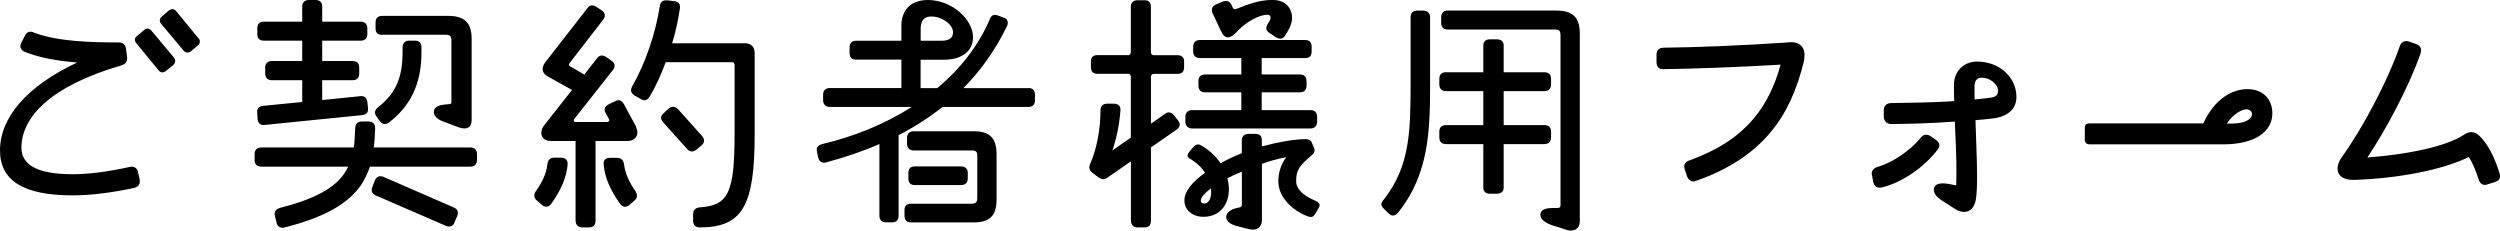 <?xml version="1.0" encoding="UTF-8"?>
<svg id="ART_WORK" xmlns="http://www.w3.org/2000/svg" version="1.1" viewBox="0 0 322.86 29.77">
  <!-- Generator: Adobe Illustrator 29.2.1, SVG Export Plug-In . SVG Version: 2.1.0 Build 116)  -->
  <path d="M18.03,23.18c.11.54-.11.94-.68,1.08-3.02.65-5.65.97-7.99.97-6.33,0-9.36-1.91-9.36-5.79,0-4.32,3.53-8.35,9.97-11.37-2.38-.18-4.79-.58-6.77-1.37-.54-.25-.72-.68-.43-1.22l.43-.83c.29-.58.68-.68,1.22-.43,2.99,1.15,7.42,1.26,10.91,1.26.54,0,.86.25.94.83l.14,1.01c.07.61-.14.94-.72,1.12C6.34,11.16,2.77,15.23,2.77,19.08c0,2.05,1.76,3.42,6.59,3.42,2.12,0,4.57-.32,7.38-.94.54-.14.97.11,1.08.65l.22.97ZM22.46,7.45c.25.29.22.68-.11.97l-.94.76c-.32.25-.68.22-.94-.11l-2.84-3.46c-.29-.32-.29-.68.04-.94l.94-.79c.32-.29.68-.22.94.07l2.92,3.49ZM25.63,4.93c.14.14.18.29.18.43,0,.18-.07.36-.25.5l-.9.76c-.32.25-.68.22-.94-.07l-2.92-3.49c-.25-.29-.22-.65.11-.94l.9-.76c.14-.11.29-.18.43-.18.22,0,.4.11.54.29l2.84,3.46Z"/>
  <path d="M60.74,19.04c.54,0,.86.32.86.86v.76c0,.54-.32.86-.86.86h-12.96c-.29.83-.65,1.58-1.08,2.27-1.69,2.52-4.82,4.28-9.93,5.58-.11.04-.22.04-.29.04-.4,0-.68-.25-.76-.65l-.22-.9c-.11-.5.11-.86.65-1.01,4.5-1.15,7.06-2.56,8.35-4.5.18-.25.32-.54.47-.83h-11.23c-.54,0-.86-.32-.86-.86v-.76c0-.54.32-.86.86-.86h11.95c.11-.72.14-1.51.18-2.45,0-.58.32-.9.86-.9h.86c.58,0,.86.32.86.9-.04.9-.07,1.73-.18,2.45h12.45ZM39.03,13.17v-2.81h-3.92c-.54,0-.86-.32-.86-.86v-.76c0-.54.32-.86.86-.86h3.92v-2.63h-4.97c-.54,0-.83-.29-.83-.83v-.76c0-.58.29-.86.83-.86h4.97V.86c0-.54.32-.86.86-.86h.86c.58,0,.86.32.86.86v1.94h4.97c.54,0,.86.29.86.86v.76c0,.54-.32.83-.86.83h-4.97v2.63h3.92c.58,0,.86.32.86.86v.76c0,.54-.29.86-.86.86h-3.92v2.56l4.9-.5c.58-.07.86.22.94.79l.07.76c.07.58-.22.83-.79.9l-12.53,1.26c-.54.07-.86-.18-.94-.76l-.04-.76c-.07-.61.18-.86.76-.94l5.04-.5ZM58.58,26.78c.54.22.65.61.47,1.12l-.36.83c-.18.5-.61.65-1.12.43l-9.04-3.92c-.5-.25-.65-.61-.43-1.12l.32-.83c.22-.5.61-.65,1.15-.43l9,3.92ZM48.61,15.01c-.32-.4-.22-.83.25-1.19,2.34-1.8,3.13-3.96,3.13-7.13v-.58c0-.54.32-.86.86-.86h.79c.5,0,.79.32.79.86v.58c0,3.31-.86,6.59-4.21,9.14-.5.32-.86.22-1.22-.25l-.4-.58ZM49.36,4.5c-.58,0-.86-.29-.86-.83v-.76c0-.54.29-.86.86-.86h8.53c2.09,0,3.02.9,3.02,2.95v10.51c0,1.04-.68,1.26-1.66.94l-2.09-.79c-.76-.29-1.19-.76-1.12-1.3.07-.61.72-.79,1.4-.86l.43-.04c.22,0,.43-.04.43-.22v-7.92c0-.68-.18-.83-.76-.83h-8.21Z"/>
  <path d="M72.48,20.37c.5,0,.83.29.83.79-.11,1.73-.9,3.46-2.12,5.15-.32.47-.83.5-1.22.14l-.61-.54c-.25-.18-.36-.4-.36-.65,0-.14.04-.32.18-.54.83-1.15,1.4-2.34,1.51-3.53.07-.54.36-.83.9-.83h.9ZM82.13,16.41c.5.94-.04,1.8-1.12,1.8h-4.1v10.26c0,.58-.25.9-.86.9h-.86c-.5,0-.86-.32-.86-.9v-10.26h-3.2c-1.19,0-1.58-1.08-.86-2.02l3.6-4.57-3.1-1.73c-.79-.43-.9-1.12-.36-1.84l5.47-7.02c.32-.43.76-.43,1.19-.11l.65.43c.47.32.5.76.18,1.19l-4.35,5.62c-.14.22-.07.36.11.43l1.8,1.04,1.66-2.12c.32-.43.72-.43,1.19-.14l.65.47c.5.32.54.76.18,1.22l-4.97,6.3c-.14.22-.07.4.22.4h3.96c.29,0,.43-.18.29-.4l-.43-.76c-.25-.5-.11-.86.43-1.15l.76-.36c.54-.29.86-.14,1.15.32l1.62,2.99ZM82.09,24.73c.29.5.22.86-.18,1.19l-.61.54c-.4.36-.9.32-1.22-.14-1.22-1.69-2.02-3.42-2.12-5.15-.04-.5.29-.79.83-.79h.9c.5,0,.83.29.9.83.14,1.19.68,2.38,1.51,3.53ZM96.13,5.58c.9,0,1.33.47,1.33,1.33v10.51c0,9.14-1.58,11.95-7.09,11.95-.54,0-.86-.32-.86-.9v-.79c0-.54.32-.86.86-.9,3.71-.25,4.5-1.84,4.5-9.68v-8.71c0-.22-.14-.36-.36-.36h-8.53c-.58,1.51-1.22,3.02-2.09,4.46-.32.5-.68.58-1.15.29l-.76-.43c-.47-.29-.61-.65-.36-1.15.94-1.66,1.69-3.38,2.27-5.11.61-1.76,1.04-3.56,1.33-5.33.07-.47.32-.72.79-.72h.18l.86.11c.58.07.83.36.76.9-.22,1.51-.54,3.02-1.01,4.54h9.32ZM89.94,19.33c-.4.32-.86.32-1.19-.07l-3.1-3.46c-.4-.43-.36-.83.07-1.19l.58-.54c.47-.4.86-.36,1.3.07l3.06,3.42c.36.43.36.86-.07,1.22l-.65.54Z"/>
  <path d="M132.83,11.37c.54,0,.83.29.83.86v.72c0,.54-.29.86-.83.86h-11.09c-1.76,1.37-3.64,2.59-5.69,3.64v10.4c0,.58-.32.86-.83.86h-.79c-.54,0-.86-.29-.86-.86v-9.25c-2.12.94-4.5,1.73-6.91,2.38-.54.14-.9-.14-1.01-.72-.11-.47-.18-.79-.18-.94,0-.36.29-.61.72-.72,4.14-.97,8.1-2.59,11.55-4.79h-10.58c-.5,0-.86-.32-.86-.86v-.72c0-.58.36-.86.86-.86h9.25v-3.67h-5.83c-.58,0-.86-.29-.86-.86v-.72c0-.54.29-.86.86-.86h5.83v-1.98c0-1.58.86-3.28,3.42-3.28,3.17,0,5.83,2.56,5.83,4.79,0,2.02-1.73,2.92-3.71,2.92h-3.06v3.67h2.16c2.95-2.48,5.33-5.47,6.8-8.96.18-.47.54-.61,1.08-.4l.68.25c.5.14.68.61.43,1.12-1.51,3.1-3.38,5.72-5.62,7.99h8.39ZM125.78,16.95c2.05,0,2.92.9,2.92,2.95v5.87c0,2.05-.86,2.95-2.92,2.95h-8.14c-.54,0-.83-.29-.83-.86v-.76c0-.5.29-.79.83-.79h7.74c.68,0,.83-.18.83-.83v-5.26c0-.68-.14-.79-.83-.79h-7.38c-.54,0-.86-.32-.86-.86v-.76c0-.54.32-.86.86-.86h7.78ZM118.14,23.9c-.54,0-.83-.29-.83-.86v-.72c0-.54.29-.83.83-.83h5.94c.58,0,.9.29.9.83v.72c0,.58-.32.86-.9.86h-5.94ZM118.9,5.26h2.7c.79,0,1.48-.25,1.48-1.08,0-1.01-1.4-2.05-2.81-2.05-1.15,0-1.37.86-1.37,1.55v1.58Z"/>
  <path d="M152.06,7.13c.58,0,.86.29.86.79v.76c0,.58-.29.86-.86.86h-3.06c-.22,0-.36.14-.36.36v6.08l1.84-1.3c.4-.29.83-.18,1.15.22l.5.65c.36.43.29.86-.18,1.19l-3.31,2.3v9.43c0,.58-.25.9-.83.9h-.9c-.5,0-.86-.32-.86-.9v-7.63l-3.02,2.09c-.47.32-.79.25-1.19-.04l-.76-.58c-.25-.18-.4-.43-.4-.68,0-.14.04-.32.11-.47.83-1.87,1.33-4.43,1.33-6.91,0-.54.32-.86.86-.86h.86c.61,0,.9.32.86.86-.14,1.84-.5,3.6-1.04,5.18l2.38-1.66v-7.88c0-.22-.14-.36-.29-.36h-4c-.61,0-.86-.29-.86-.86v-.76c0-.5.25-.79.86-.79h4c.14,0,.29-.18.29-.4V.86c0-.54.36-.83.86-.83h.9c.58,0,.83.29.83.83v5.87c0,.22.14.4.36.4h3.06ZM170.42,26.53c0,.11-.04.22-.11.32l-.5.83c-.25.4-.54.4-.94.25-1.84-.68-3.78-2.38-3.78-4.5,0-1.15.32-2.12,1.01-3.13-1.12.22-2.16.5-3.13.86v7.24c0,.76-.43,1.26-1.19,1.26-.32,0-1.4-.29-2.16-.5-.65-.18-1.26-.54-1.26-1.15,0-.58.72-1.01,1.26-1.12l.47-.11c.22-.04.29-.18.29-.36v-4.25l-.43.18c-.43.18-.94.4-1.44.68.68,2.52-.43,4.97-3.1,4.97-1.37,0-2.45-.86-2.45-2.12,0-1.19,1.04-2.41,2.66-3.56-.43-.68-1.08-1.33-1.98-1.84-.4-.22-.32-.54,0-.94l.5-.58c.25-.29.61-.4.9-.22,1.12.61,1.98,1.44,2.59,2.34.83-.47,1.76-.9,2.74-1.3v-1.66c0-.54.36-.83.86-.83h.9c.58,0,.83.29.83.83v.79c1.98-.54,4.18-.94,5.62-.94.4,0,.68.11.83.43l.32.79c.11.29,0,.61-.29.83-1.62,1.37-2.05,1.91-2.05,3.38,0,1.37,1.69,2.2,2.63,2.59.22.14.4.29.4.5ZM153.94,16.59c-.54,0-.86-.36-.86-.9v-.61c0-.5.32-.86.86-.86h6.37v-2.3h-4.68c-.54,0-.86-.29-.86-.86v-.58c0-.58.32-.86.86-.86h4.68v-2.12h-5.36c-.54,0-.86-.32-.86-.86v-.61c0-.54.32-.86.86-.86h13.61c.58,0,.83.32.83.86v.61c0,.54-.25.86-.83.86h-5.62v2.12h4.93c.54,0,.86.29.86.86v.58c0,.58-.32.86-.86.86h-4.93v2.3h6.3c.58,0,.86.36.86.86v.61c0,.54-.29.9-.86.9h-15.3ZM156.38,24.33c-.76.58-1.3,1.15-1.3,1.55,0,.29.14.4.47.4.61,0,.97-.83.83-1.94ZM156.63,1.8c-.25-.5-.14-1.01.4-1.22l.83-.36c.54-.22.97-.07,1.19.43l.14.32c.11.22.25.29.58.14,1.37-.54,2.84-1.12,4.57-1.12,1.51,0,2.52.9,2.52,2.34,0,.79-.43,1.55-.9,2.27-.32.5-.76.5-1.22.18l-.76-.5c-.47-.32-.58-.61-.29-1.15.25-.36.4-.61.4-.83,0-.29-.18-.4-.43-.4-.94,0-2.66.86-3.78,2.05-.97,1.08-1.66,1.26-2.23,0l-1.01-2.16Z"/>
  <path d="M183.83,1.37c.5,0,.86.32.86.86v8.06c0,6.33-.04,12.06-4.14,17.17-.43.5-.86.47-1.26.07l-.54-.54c-.22-.22-.36-.4-.36-.61,0-.18.11-.36.29-.58,3.46-4.39,3.49-8.89,3.49-15.51V2.23c0-.54.32-.86.86-.86h.79ZM194.19,18.61v5.62c0,.5-.32.79-.9.79h-.9c-.5,0-.83-.29-.83-.79v-5.62h-4.82c-.54,0-.86-.32-.86-.86v-.76c0-.54.32-.83.86-.83h4.82v-4.39h-4.82c-.54,0-.86-.32-.86-.86v-.72c0-.58.32-.86.86-.86h4.82v-3.46c0-.5.32-.79.83-.79h.9c.58,0,.9.29.9.79v3.46h5.26c.54,0,.86.29.86.86v.72c0,.54-.32.86-.86.86h-5.26v4.39h5.26c.54,0,.86.29.86.83v.76c0,.54-.32.86-.86.86h-5.26ZM201.07,1.37c2.05,0,2.95.9,2.95,2.95v24.26c0,.76-.47,1.19-1.12,1.19-.18,0-.36,0-.54-.07l-1.91-.61c-.72-.25-1.62-.72-1.51-1.44.07-.72,1.01-.79,1.69-.79h.54c.22,0,.36-.11.36-.32V4.64c0-.68-.14-.83-.79-.83h-13.79c-.5,0-.83-.29-.83-.83v-.76c0-.54.32-.86.83-.86h14.11Z"/>
  <path d="M218.69,23.43c-.4,0-.68-.29-.83-.68l-.29-.9c-.18-.58.04-.97.65-1.15,3.67-1.33,6.37-3.1,8.35-5.51,1.48-1.76,2.66-4.14,3.38-6.84-4.79.29-11.3.54-15.08.58-.61.07-.94-.32-.94-.9v-.97c0-.58.32-.9.94-.9,4.07-.04,10.83-.32,15.55-.65.36-.04.72-.07.86-.07,1.22,0,1.76.72,1.76,1.62v.11c0,.25-.04.5-.07.72-.9,3.67-2.23,6.7-4.25,9.11-2.27,2.77-5.51,4.9-9.65,6.34-.14.07-.29.11-.4.11Z"/>
  <path d="M249.93,18c.58.4.68.83.32,1.3-1.73,2.27-4.54,4.25-7.2,4.9-.58.14-1.04-.14-1.15-.76l-.14-.79c-.04-.14-.04-.18-.04-.22,0-.4.29-.76.83-.9,1.87-.54,4.14-2.09,5.44-3.67.36-.5.86-.61,1.37-.25l.58.4ZM260.41,12.53c0,1.48-1.01,2.45-2.84,2.74-.79.11-1.62.18-2.45.25l.11,3.17c.11,2.95.18,5.62-.07,7.13-.18,1.01-.76,1.55-1.51,1.55-.32,0-.72-.11-1.12-.36l-1.69-1.08c-.86-.54-1.26-1.15-1.04-1.73.22-.5.83-.65,2.12-.4l.54.11c.14.04.18,0,.18-.11.04-1.4.04-3.53-.14-7.06l-.04-1.04c-2.81.22-5.72.29-8.21.32-.61,0-.97-.4-.97-1.01v-.76c0-.58.36-.94.97-.94,2.7-.04,5.4-.07,8.13-.25-.04-.72-.04-1.44-.04-2.09,0-1.76,1.26-3.02,2.99-3.02,2.88,0,5.08,2.02,5.08,4.57ZM255.01,12.85l1.94-.22c.83-.11,1.08-.32,1.08-.94,0-.79-1.01-1.66-2.09-1.66-.58,0-.94.36-.94,1.08v1.73Z"/>
  <path d="M269.24,16.52c0-.4.18-.58.61-.58h14.69c1.51-3.28,3.82-4.43,5.72-4.43s3.2,1.22,3.2,3.13c0,2.45-2.41,4-6.3,4h-17.31c-.4,0-.61-.22-.61-.61v-1.51ZM288.35,15.95c1.44,0,2.48-.5,2.48-1.22,0-.36-.32-.61-.72-.61-.5,0-1.62.47-2.52,1.84h.76Z"/>
  <path d="M322.86,22.79c0,.4-.29.61-.79.76l-.94.29c-.11.04-.18.04-.25.04-.43,0-.72-.4-.83-.86-.25-.79-.68-1.94-1.22-2.74-3.38,1.66-9.14,2.77-14.79,2.95-1.48.04-2.16-.58-2.16-1.48,0-.43.18-.94.54-1.44,2.81-3.92,5.97-9.93,7.49-14.33.14-.43.47-.68.86-.68.11,0,.25.04.36.07l.9.32c.54.18.76.61.58,1.19-1.55,4.43-4.54,9.97-6.88,13.46,5.25-.4,10.26-1.44,12.49-2.95.58-.4,1.22-.47,1.8,0,1.19.97,2.2,3.02,2.81,5.08.04.11.04.22.04.32Z"/>
</svg>